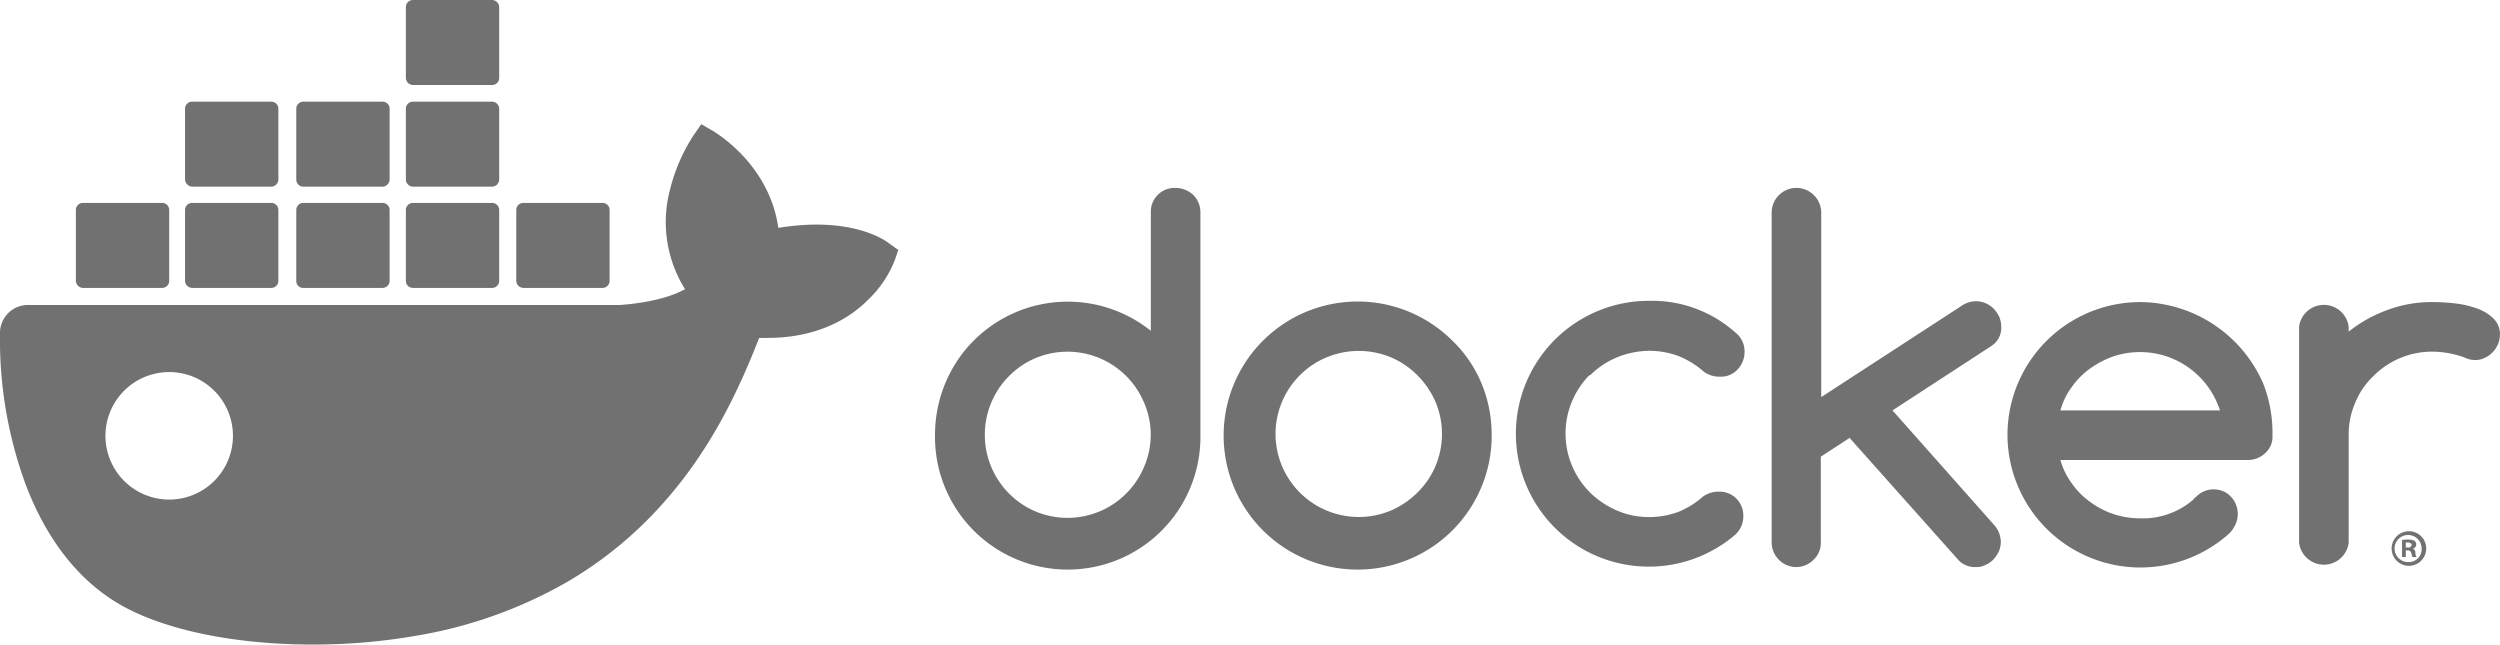 <svg xmlns="http://www.w3.org/2000/svg" viewBox="0 0 600.02 154.7"><defs><style>.cls-1{fill:#717171;}</style></defs><g id="Ebene_2" data-name="Ebene 2"><g id="layer"><path class="cls-1" d="M282.11,45.1a5.7,5.7,0,0,0-5.9,5.5V79.4a31.91,31.91,0,0,0-44.8,4.9,32.23,32.23,0,0,0-7,20,31.85,31.85,0,0,0,63.7,1.1V51a5.89,5.89,0,0,0-1.7-4.2,6.31,6.31,0,0,0-4.3-1.7m-7.5,66.9a19.92,19.92,0,0,1-26.2,10.7,20,20,0,0,1,0-36.7,19.92,19.92,0,0,1,26.2,10.7,19.37,19.37,0,0,1,0,15.3"/><path class="cls-1" d="M348.61,81.8a32.17,32.17,0,1,0,9.4,23.6v-1.1a32,32,0,0,0-2.4-12.2,30.38,30.38,0,0,0-7-10.3m-4.1,30.1a19.6,19.6,0,0,1-4.3,6.3,20.75,20.75,0,0,1-6.3,4.3,20,20,0,0,1-26.2-10.6,19.92,19.92,0,0,1,10.6-26.1,20.1,20.1,0,0,1,15.6,0,19.6,19.6,0,0,1,6.3,4.3,20.75,20.75,0,0,1,4.3,6.3,19.85,19.85,0,0,1,0,15.5"/><path class="cls-1" d="M480.31,78.3a5.93,5.93,0,0,0-.5-2.3,8,8,0,0,0-1.3-1.9,6.41,6.41,0,0,0-1.9-1.3,5.93,5.93,0,0,0-2.3-.5,6.2,6.2,0,0,0-3.2.9l-34,22.1V51.1a5.89,5.89,0,0,0-1.7-4.2,5.94,5.94,0,0,0-10.2,4.1v79.1a5.89,5.89,0,0,0,1.7,4.2,5.8,5.8,0,0,0,8.4,0,5.51,5.51,0,0,0,1.7-4.2V109.6l6.9-4.5,26.3,29.5a5.42,5.42,0,0,0,4,1.5,4.56,4.56,0,0,0,2.3-.5,5.86,5.86,0,0,0,1.9-1.3,8,8,0,0,0,1.3-1.9,5.93,5.93,0,0,0,.5-2.3,6.2,6.2,0,0,0-1.6-4.1l-24.4-27.5L478,83a5.11,5.11,0,0,0,2.3-4.7"/><path class="cls-1" d="M381.61,90.1a20,20,0,0,1,6.4-4.3,20.91,20.91,0,0,1,7.8-1.6,20,20,0,0,1,6.9,1.2,21.2,21.2,0,0,1,6.1,3.7,6.12,6.12,0,0,0,3.9,1.3,5.38,5.38,0,0,0,4.3-1.7,6.13,6.13,0,0,0,1.7-4.3,5.68,5.68,0,0,0-2.1-4.5,30,30,0,0,0-20.8-7.7,31.9,31.9,0,1,0,20.7,56.1,6,6,0,0,0,1.9-4.4,5.7,5.7,0,0,0-5.5-5.9h-.4a6.36,6.36,0,0,0-3.8,1.2,20.71,20.71,0,0,1-6,3.7,20.45,20.45,0,0,1-6.9,1.2,19.12,19.12,0,0,1-7.8-1.6,21.19,21.19,0,0,1-6.4-4.3,20,20,0,0,1-.1-28.2c.1.2.1.2.1.1"/><path class="cls-1" d="M598.41,76.4a11,11,0,0,0-4-2.4,24,24,0,0,0-5.3-1.2,48.86,48.86,0,0,0-5.4-.3A30.18,30.18,0,0,0,573,74.4a32.68,32.68,0,0,0-9.3,5.2V78.4a6,6,0,0,0-11.9,0v51.9a6,6,0,0,0,11.9,0V104.4a19.12,19.12,0,0,1,1.6-7.8,18.13,18.13,0,0,1,4.3-6.3,19.78,19.78,0,0,1,14.1-5.9,22.9,22.9,0,0,1,7.8,1.4,5.42,5.42,0,0,0,2.5.6,4.56,4.56,0,0,0,2.3-.5,5.86,5.86,0,0,0,1.9-1.3,6.41,6.41,0,0,0,1.3-1.9,5.93,5.93,0,0,0,.5-2.3,5.14,5.14,0,0,0-1.6-4"/><path class="cls-1" d="M543.21,92.1a32.48,32.48,0,0,0-29.5-19.6,31.9,31.9,0,0,0-31.9,31.8h0a31.91,31.91,0,0,0,52.7,24.2l.2-.2a4.71,4.71,0,0,0,1.3-1.5,6.06,6.06,0,0,0-1.5-8.4,5.89,5.89,0,0,0-7.3.7c-.2.2-.8.7-.8.8l-.1.1a18.09,18.09,0,0,1-5.7,3.3,17.86,17.86,0,0,1-6.9,1.1,19.89,19.89,0,0,1-12-3.9,18.39,18.39,0,0,1-4.4-4.4,17.82,17.82,0,0,1-2.8-5.7h45a5.89,5.89,0,0,0,4.2-1.7,5.18,5.18,0,0,0,1.7-4.2,32.44,32.44,0,0,0-2.2-12.4m-48.7,6.4a16.86,16.86,0,0,1,2.8-5.7,18.39,18.39,0,0,1,4.4-4.4,22.89,22.89,0,0,1,5.6-2.9,20.35,20.35,0,0,1,12.6,0,20.24,20.24,0,0,1,12.9,13Z"/><path class="cls-1" d="M578.11,127.5a4.15,4.15,0,1,0,4.2,4.2,4.14,4.14,0,0,0-4.2-4.2h0m0,7.4a3.25,3.25,0,1,1,3.1-3.4v.2a3.05,3.05,0,0,1-3,3.2h-.1"/><path class="cls-1" d="M579.11,131.7h0a1.09,1.09,0,0,0,.4-1.9,3.19,3.19,0,0,0-1.4-.3,8.6,8.6,0,0,0-1.6.1v4.1h.9v-1.6h.4a.8.8,0,0,1,.9.6c.1.3.2.7.3,1h1a1.93,1.93,0,0,1-.3-1,1,1,0,0,0-.6-1m-1.2-.3h-.5v-1.2h.5c.6,0,.9.3.9.6s-.4.7-.9.6"/><path class="cls-1" d="M19.91,69.1h19a1.69,1.69,0,0,0,1.7-1.7h0v-17a1.69,1.69,0,0,0-1.7-1.7h-19a1.69,1.69,0,0,0-1.7,1.7h0v17a1.75,1.75,0,0,0,1.7,1.7h0"/><path class="cls-1" d="M46.11,69.1h19a1.69,1.69,0,0,0,1.7-1.7h0v-17a1.69,1.69,0,0,0-1.7-1.7h-19a1.69,1.69,0,0,0-1.7,1.7v17a1.75,1.75,0,0,0,1.7,1.7"/><path class="cls-1" d="M72.81,69.1h19a1.69,1.69,0,0,0,1.7-1.7h0v-17a1.69,1.69,0,0,0-1.7-1.7h-19a1.69,1.69,0,0,0-1.7,1.7h0v17a1.63,1.63,0,0,0,1.7,1.7h0"/><path class="cls-1" d="M99.11,69.1h19a1.69,1.69,0,0,0,1.7-1.7v-17a1.69,1.69,0,0,0-1.7-1.7h-19a1.69,1.69,0,0,0-1.7,1.7h0v17a1.69,1.69,0,0,0,1.7,1.7h0"/><path class="cls-1" d="M46.11,44.8h19a1.75,1.75,0,0,0,1.7-1.7v-17a1.69,1.69,0,0,0-1.7-1.7h-19a1.69,1.69,0,0,0-1.7,1.7v17a1.83,1.83,0,0,0,1.7,1.7"/><path class="cls-1" d="M72.81,44.8h19a1.75,1.75,0,0,0,1.7-1.7v-17a1.69,1.69,0,0,0-1.7-1.7h-19a1.69,1.69,0,0,0-1.7,1.7h0v17a1.69,1.69,0,0,0,1.7,1.7"/><path class="cls-1" d="M99.11,44.8h19a1.75,1.75,0,0,0,1.7-1.7v-17a1.75,1.75,0,0,0-1.7-1.7h-19a1.69,1.69,0,0,0-1.7,1.7h0v17a1.75,1.75,0,0,0,1.7,1.7"/><path class="cls-1" d="M99.11,20.4h19a1.69,1.69,0,0,0,1.7-1.7V1.7a1.75,1.75,0,0,0-1.7-1.7h-19a1.69,1.69,0,0,0-1.7,1.7h0v17a1.75,1.75,0,0,0,1.7,1.7"/><path class="cls-1" d="M125.61,69.1h19a1.69,1.69,0,0,0,1.7-1.7v-17a1.69,1.69,0,0,0-1.7-1.7h-19a1.69,1.69,0,0,0-1.7,1.7h0v17a1.75,1.75,0,0,0,1.7,1.7"/><path class="cls-1" d="M213.51,58.5c-.6-.5-6-4.6-17.6-4.6a55.94,55.94,0,0,0-9.1.8c-2.2-15.3-14.9-22.7-15.4-23.1l-3.1-1.8-2,2.9a42.76,42.76,0,0,0-5.5,12.8,30.39,30.39,0,0,0,3.6,23.9c-5.3,3-13.9,3.7-15.7,3.8H6.71A6.7,6.7,0,0,0,0,79.9a101.19,101.19,0,0,0,6.2,36.5c4.9,12.8,12.2,22.3,21.6,28.1,10.6,6.5,27.9,10.2,47.4,10.2a145.38,145.38,0,0,0,26.3-2.4,108.54,108.54,0,0,0,34.4-12.5,94.16,94.16,0,0,0,23.4-19.2c11.3-12.7,18-26.9,22.9-39.5h2c12.3,0,19.9-4.9,24.1-9.1a26.63,26.63,0,0,0,6.4-9.4l.9-2.6ZM40.61,119.9a15.3,15.3,0,1,1,15.3-15.3A15.3,15.3,0,0,1,40.61,119.9Z"/></g></g></svg>